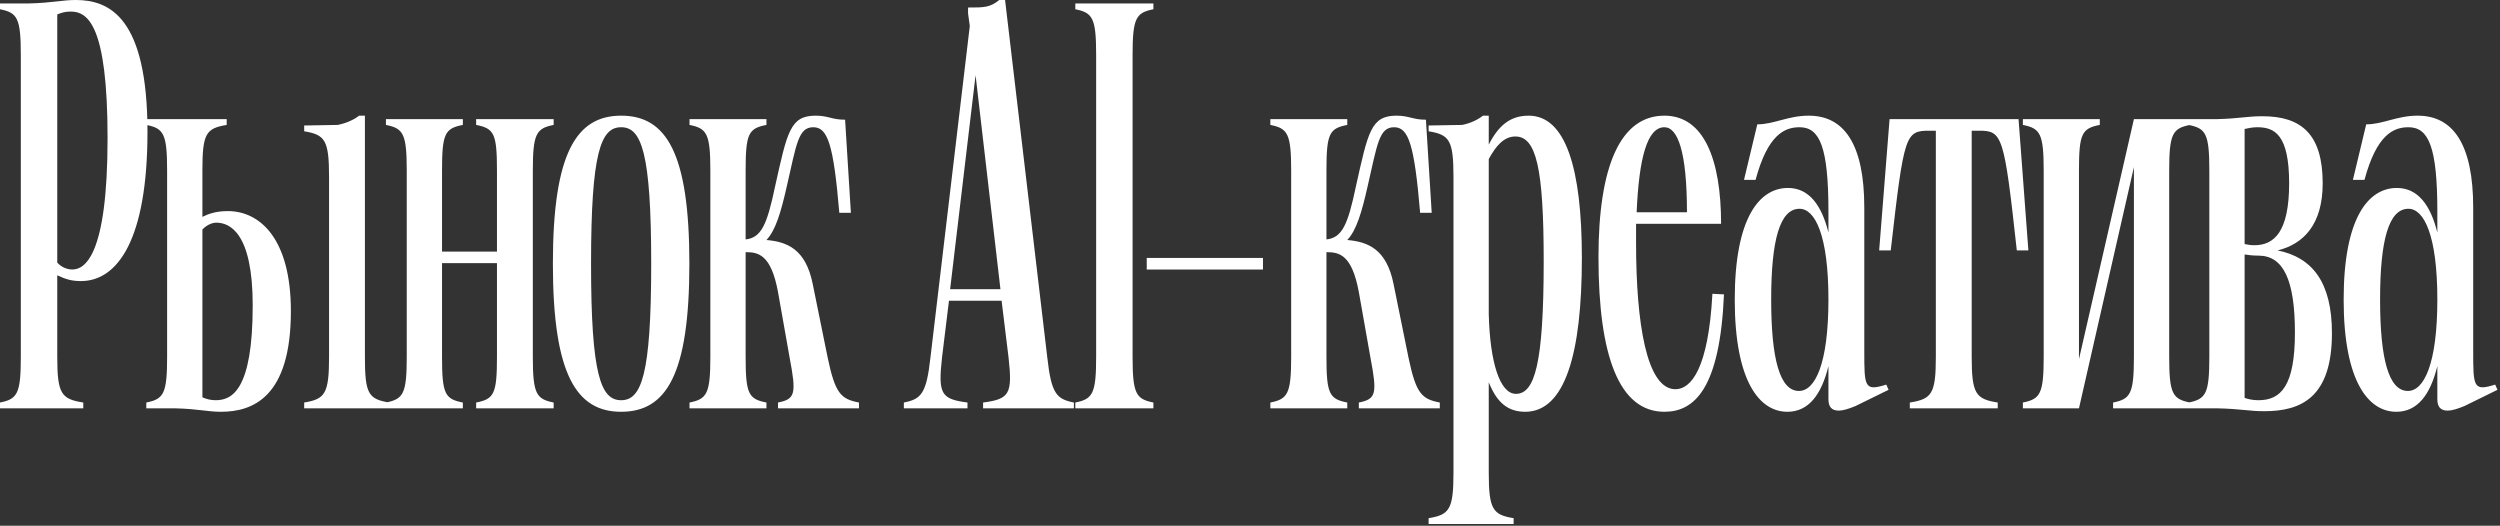 <?xml version="1.0" encoding="UTF-8"?> <svg xmlns="http://www.w3.org/2000/svg" width="951" height="200" viewBox="0 0 951 200" fill="none"><rect x="0" y="0" width="951" height="200" fill="#333333" stroke="none"/><path d="M-0.001 155.32V153.12C6.599 151.8 7.919 149.82 7.919 135.74V20.9C7.919 6.82 6.599 4.84 -0.001 3.52V1.32H10.779C20.019 1.1 23.539 0 28.819 0C41.799 0 56.099 6.82 56.099 50.16C56.099 91.3 44.659 106.92 30.799 106.92C27.279 106.92 25.079 106.26 21.779 104.72V135.74C21.779 149.82 23.319 151.8 31.679 153.12V155.32H-0.001ZM21.779 99.88C23.099 101.42 25.299 102.52 27.499 102.52C32.119 102.52 40.919 97.68 40.919 52.58C40.919 9.02 33.219 4.4 26.839 4.4C24.859 4.4 23.319 4.84 21.779 5.5V99.88ZM84.032 156.64C78.752 156.64 75.672 155.54 66.432 155.32H55.652V153.12C62.252 151.8 63.572 149.82 63.572 135.74V64.9C63.572 50.82 62.252 48.84 55.652 47.52V45.32H86.232V47.52C78.312 48.84 76.992 50.82 76.992 64.9V82.5C79.192 81.4 82.052 80.3 86.672 80.3C98.772 80.3 110.652 90.64 110.652 118.36C110.652 151.14 96.132 156.64 84.032 156.64ZM76.992 151.14C78.532 151.8 80.072 152.24 82.052 152.24C88.212 152.24 96.132 148.5 96.132 116.16C96.132 88.44 87.332 84.7 82.272 84.7C80.512 84.7 78.312 85.8 76.992 87.34V151.14ZM115.712 155.32V153.12C123.632 151.8 125.172 149.82 125.172 135.74V67.32C125.172 53.24 123.632 51.26 115.712 49.94V47.74L128.472 47.52C131.772 46.86 134.632 45.54 136.612 44H138.812V135.74C138.812 149.82 140.132 151.8 148.052 153.12V155.32H115.712ZM181.126 155.32V153.12C187.946 151.8 189.046 149.82 189.046 135.74V100.1H168.146V135.74C168.146 149.82 169.246 151.8 176.066 153.12V155.32H146.806V153.12C153.406 151.8 154.726 149.82 154.726 135.74V64.9C154.726 50.82 153.406 48.84 146.806 47.52V45.32H176.066V47.52C169.246 48.84 168.146 50.82 168.146 64.9V95.7H189.046V64.9C189.046 50.82 187.946 48.84 181.126 47.52V45.32H210.606V47.52C204.006 48.84 202.686 50.82 202.686 64.9V135.74C202.686 149.82 204.006 151.8 210.606 153.12V155.32H181.126ZM236.277 156.64C219.337 156.64 210.317 142.56 210.317 100.32C210.317 58.08 219.337 44 236.277 44C253.437 44 262.237 58.08 262.237 100.32C262.237 142.56 253.437 156.64 236.277 156.64ZM224.837 100.32C224.837 142.78 228.577 152.24 236.277 152.24C243.977 152.24 247.717 142.78 247.717 100.32C247.717 57.86 243.977 48.4 236.277 48.4C228.577 48.4 224.837 57.86 224.837 100.32ZM262.297 155.32V153.12C268.897 151.8 270.217 149.82 270.217 135.74V64.9C270.217 50.82 268.897 48.84 262.297 47.52V45.32H291.557V47.52C284.737 48.84 283.637 50.82 283.637 64.9V91.08C289.577 90.42 291.777 85.58 294.857 70.84C299.477 50.16 300.577 44 310.257 44C315.097 44 316.417 45.54 321.477 45.54L323.677 80.96H319.277C317.077 55 314.877 48.4 309.377 48.4C303.657 48.4 302.997 54.78 299.257 71.06C297.057 80.74 295.077 87.56 291.557 91.3C299.477 91.96 306.517 94.82 309.157 108.02L314.877 136.18C317.737 149.82 319.937 151.8 326.757 153.12V155.32H295.957V153.12C302.557 151.8 302.997 149.82 300.357 135.96L295.957 111.1C293.317 96.8 288.477 95.92 283.637 95.92V135.74C283.637 149.82 284.737 151.8 291.557 153.12V155.32H262.297ZM358.348 135.96C356.808 149.82 357.908 151.8 368.028 153.12V155.32H343.828V153.12C350.428 151.8 352.408 149.82 353.948 135.96L368.908 9.9L368.248 5.06V2.86C374.408 2.86 376.608 2.86 380.128 0H382.328L398.388 135.96C399.928 149.82 401.908 151.8 408.508 153.12V155.32H373.968V153.12C384.088 151.8 385.188 149.82 383.648 135.96L381.008 114.4H360.988L358.348 135.96ZM361.428 110H380.568L371.108 28.6L361.428 110ZM416.973 20.9C416.973 6.82 415.653 4.84 409.053 3.52V1.32H438.753V3.52C432.153 4.84 430.833 6.82 430.833 20.9V135.74C430.833 149.82 432.153 151.8 438.753 153.12V155.32H409.053V153.12C415.653 151.8 416.973 149.82 416.973 135.74V20.9ZM436.219 98.12H480.439V102.52H436.219V98.12ZM483.242 155.32V153.12C489.842 151.8 491.162 149.82 491.162 135.74V64.9C491.162 50.82 489.842 48.84 483.242 47.52V45.32H512.502V47.52C505.682 48.84 504.582 50.82 504.582 64.9V91.08C510.522 90.42 512.722 85.58 515.802 70.84C520.422 50.16 521.522 44 531.202 44C536.042 44 537.362 45.54 542.422 45.54L544.622 80.96H540.222C538.022 55 535.822 48.4 530.322 48.4C524.602 48.4 523.942 54.78 520.202 71.06C518.002 80.74 516.022 87.56 512.502 91.3C520.422 91.96 527.462 94.82 530.102 108.02L535.822 136.18C538.682 149.82 540.882 151.8 547.702 153.12V155.32H516.902V153.12C523.502 151.8 523.942 149.82 521.302 135.96L516.902 111.1C514.262 96.8 509.422 95.92 504.582 95.92V135.74C504.582 149.82 505.682 151.8 512.502 153.12V155.32H483.242ZM552.903 67.32C552.903 53.24 551.363 51.26 543.443 49.94V47.74L556.203 47.52C559.503 46.86 562.143 45.54 564.123 44H566.323V55C570.063 47.74 574.463 44 581.503 44C595.583 44 601.743 64.02 601.743 98.12C601.743 134.42 595.363 156.64 580.183 156.64C573.583 156.64 569.403 153.12 566.323 145.42V179.74C566.323 193.82 567.863 195.8 575.783 197.12V199.32H543.443V197.12C551.363 195.8 552.903 193.82 552.903 179.74V67.32ZM566.323 119.46C566.763 137.72 570.503 149.82 576.663 149.82C583.703 149.82 587.223 138.82 587.223 99.44C587.223 63.8 584.363 51.92 576.443 51.92C572.263 51.92 569.183 55.22 566.323 60.5V119.46ZM608.06 97.9C608.06 63.14 616.42 44 633.14 44C648.1 44 654.7 60.5 654.7 85.14H622.36V92.4C622.36 122.76 626.32 148.06 637.32 148.06C643.26 148.06 649.86 140.36 651.4 111.76L655.8 111.98C654.26 147.84 644.58 156.64 633.14 156.64C615.98 156.64 608.06 135.52 608.06 97.9ZM622.58 80.74H641.72C641.72 57.64 638.2 48.4 633.14 48.4C626.54 48.4 623.46 60.28 622.58 80.74ZM699.497 156.2C696.637 156.2 695.537 154.66 695.537 151.8V139.26C692.897 150.04 688.057 156.64 679.917 156.64C669.357 156.64 659.897 145.2 659.897 113.96C659.897 82.72 669.357 71.5 680.137 71.5C688.057 71.5 692.897 77.88 695.537 88.44V80.52C695.537 55.88 692.237 48.4 684.537 48.4C678.817 48.4 672.437 51.26 667.817 68.42H663.417L668.477 47.3C674.857 47.3 680.137 44 688.057 44C701.477 44 709.177 54.78 709.177 78.98V133.32C709.177 147.18 709.177 148.94 717.537 146.3L718.417 148.28L705.877 154.44C703.237 155.54 701.037 156.2 699.497 156.2ZM673.757 113.96C673.757 136.62 677.057 148.72 684.317 148.72C690.477 148.72 695.537 138.38 695.537 113.96C695.537 89.54 690.477 79.42 684.537 79.42C677.057 79.42 673.757 91.3 673.757 113.96ZM714.834 95.26L718.794 45.32H767.854L771.594 95.26H767.194C762.354 51.04 761.694 49.72 752.674 49.72H750.034V135.74C750.034 149.82 751.574 151.8 759.934 153.12V155.32H726.494V153.12C734.854 151.8 736.394 149.82 736.394 135.74V49.72H733.974C724.734 49.72 724.294 51.04 719.234 95.26H714.834ZM769.5 155.32V153.12C776.1 151.8 777.42 149.82 777.42 135.74V64.9C777.42 50.82 776.1 48.84 769.5 47.52V45.32H798.76V47.52C791.94 48.84 790.84 50.82 790.84 64.9V136.62L811.74 45.32H833.08V47.52C826.48 48.84 825.16 50.82 825.16 64.9V135.74C825.16 149.82 826.48 151.8 833.08 153.12V155.32H803.82V153.12C810.42 151.8 811.74 149.82 811.74 135.74V63.58L790.84 155.32H769.5ZM861.33 156.42C855.39 156.42 852.75 155.54 843.29 155.32H832.51V153.12C839.11 151.8 840.43 149.82 840.43 135.74V64.9C840.43 50.82 839.11 48.84 832.51 47.52V45.32H843.29C852.09 45.1 854.51 44.22 860.67 44.22C875.41 44.22 883.55 51.04 883.55 69.74C883.55 85.36 876.29 92.84 866.39 95.26C879.59 97.9 887.07 107.36 887.07 126.72C887.07 151.36 875.19 156.42 861.33 156.42ZM853.85 151.36C855.17 151.8 856.71 152.24 859.13 152.24C867.71 152.24 872.99 146.74 872.99 126.5C872.99 106.48 868.59 97.24 859.13 97.24C856.93 97.24 855.17 97.02 853.85 96.8V151.36ZM853.85 92.84C855.17 93.06 855.83 93.28 857.59 93.28C865.07 93.28 870.79 88.22 870.79 69.74C870.79 51.26 865.29 48.4 858.69 48.4C856.49 48.4 855.17 48.84 853.85 49.06V92.84ZM931.125 156.2C928.265 156.2 927.165 154.66 927.165 151.8V139.26C924.525 150.04 919.685 156.64 911.545 156.64C900.985 156.64 891.525 145.2 891.525 113.96C891.525 82.72 900.985 71.5 911.765 71.5C919.685 71.5 924.525 77.88 927.165 88.44V80.52C927.165 55.88 923.865 48.4 916.165 48.4C910.445 48.4 904.065 51.26 899.445 68.42H895.045L900.105 47.3C906.485 47.3 911.765 44 919.685 44C933.105 44 940.805 54.78 940.805 78.98V133.32C940.805 147.18 940.805 148.94 949.165 146.3L950.045 148.28L937.505 154.44C934.865 155.54 932.665 156.2 931.125 156.2ZM905.385 113.96C905.385 136.62 908.685 148.72 915.945 148.72C922.105 148.72 927.165 138.38 927.165 113.96C927.165 89.54 922.105 79.42 916.165 79.42C908.685 79.42 905.385 91.3 905.385 113.96Z" fill="white"></path></svg> 